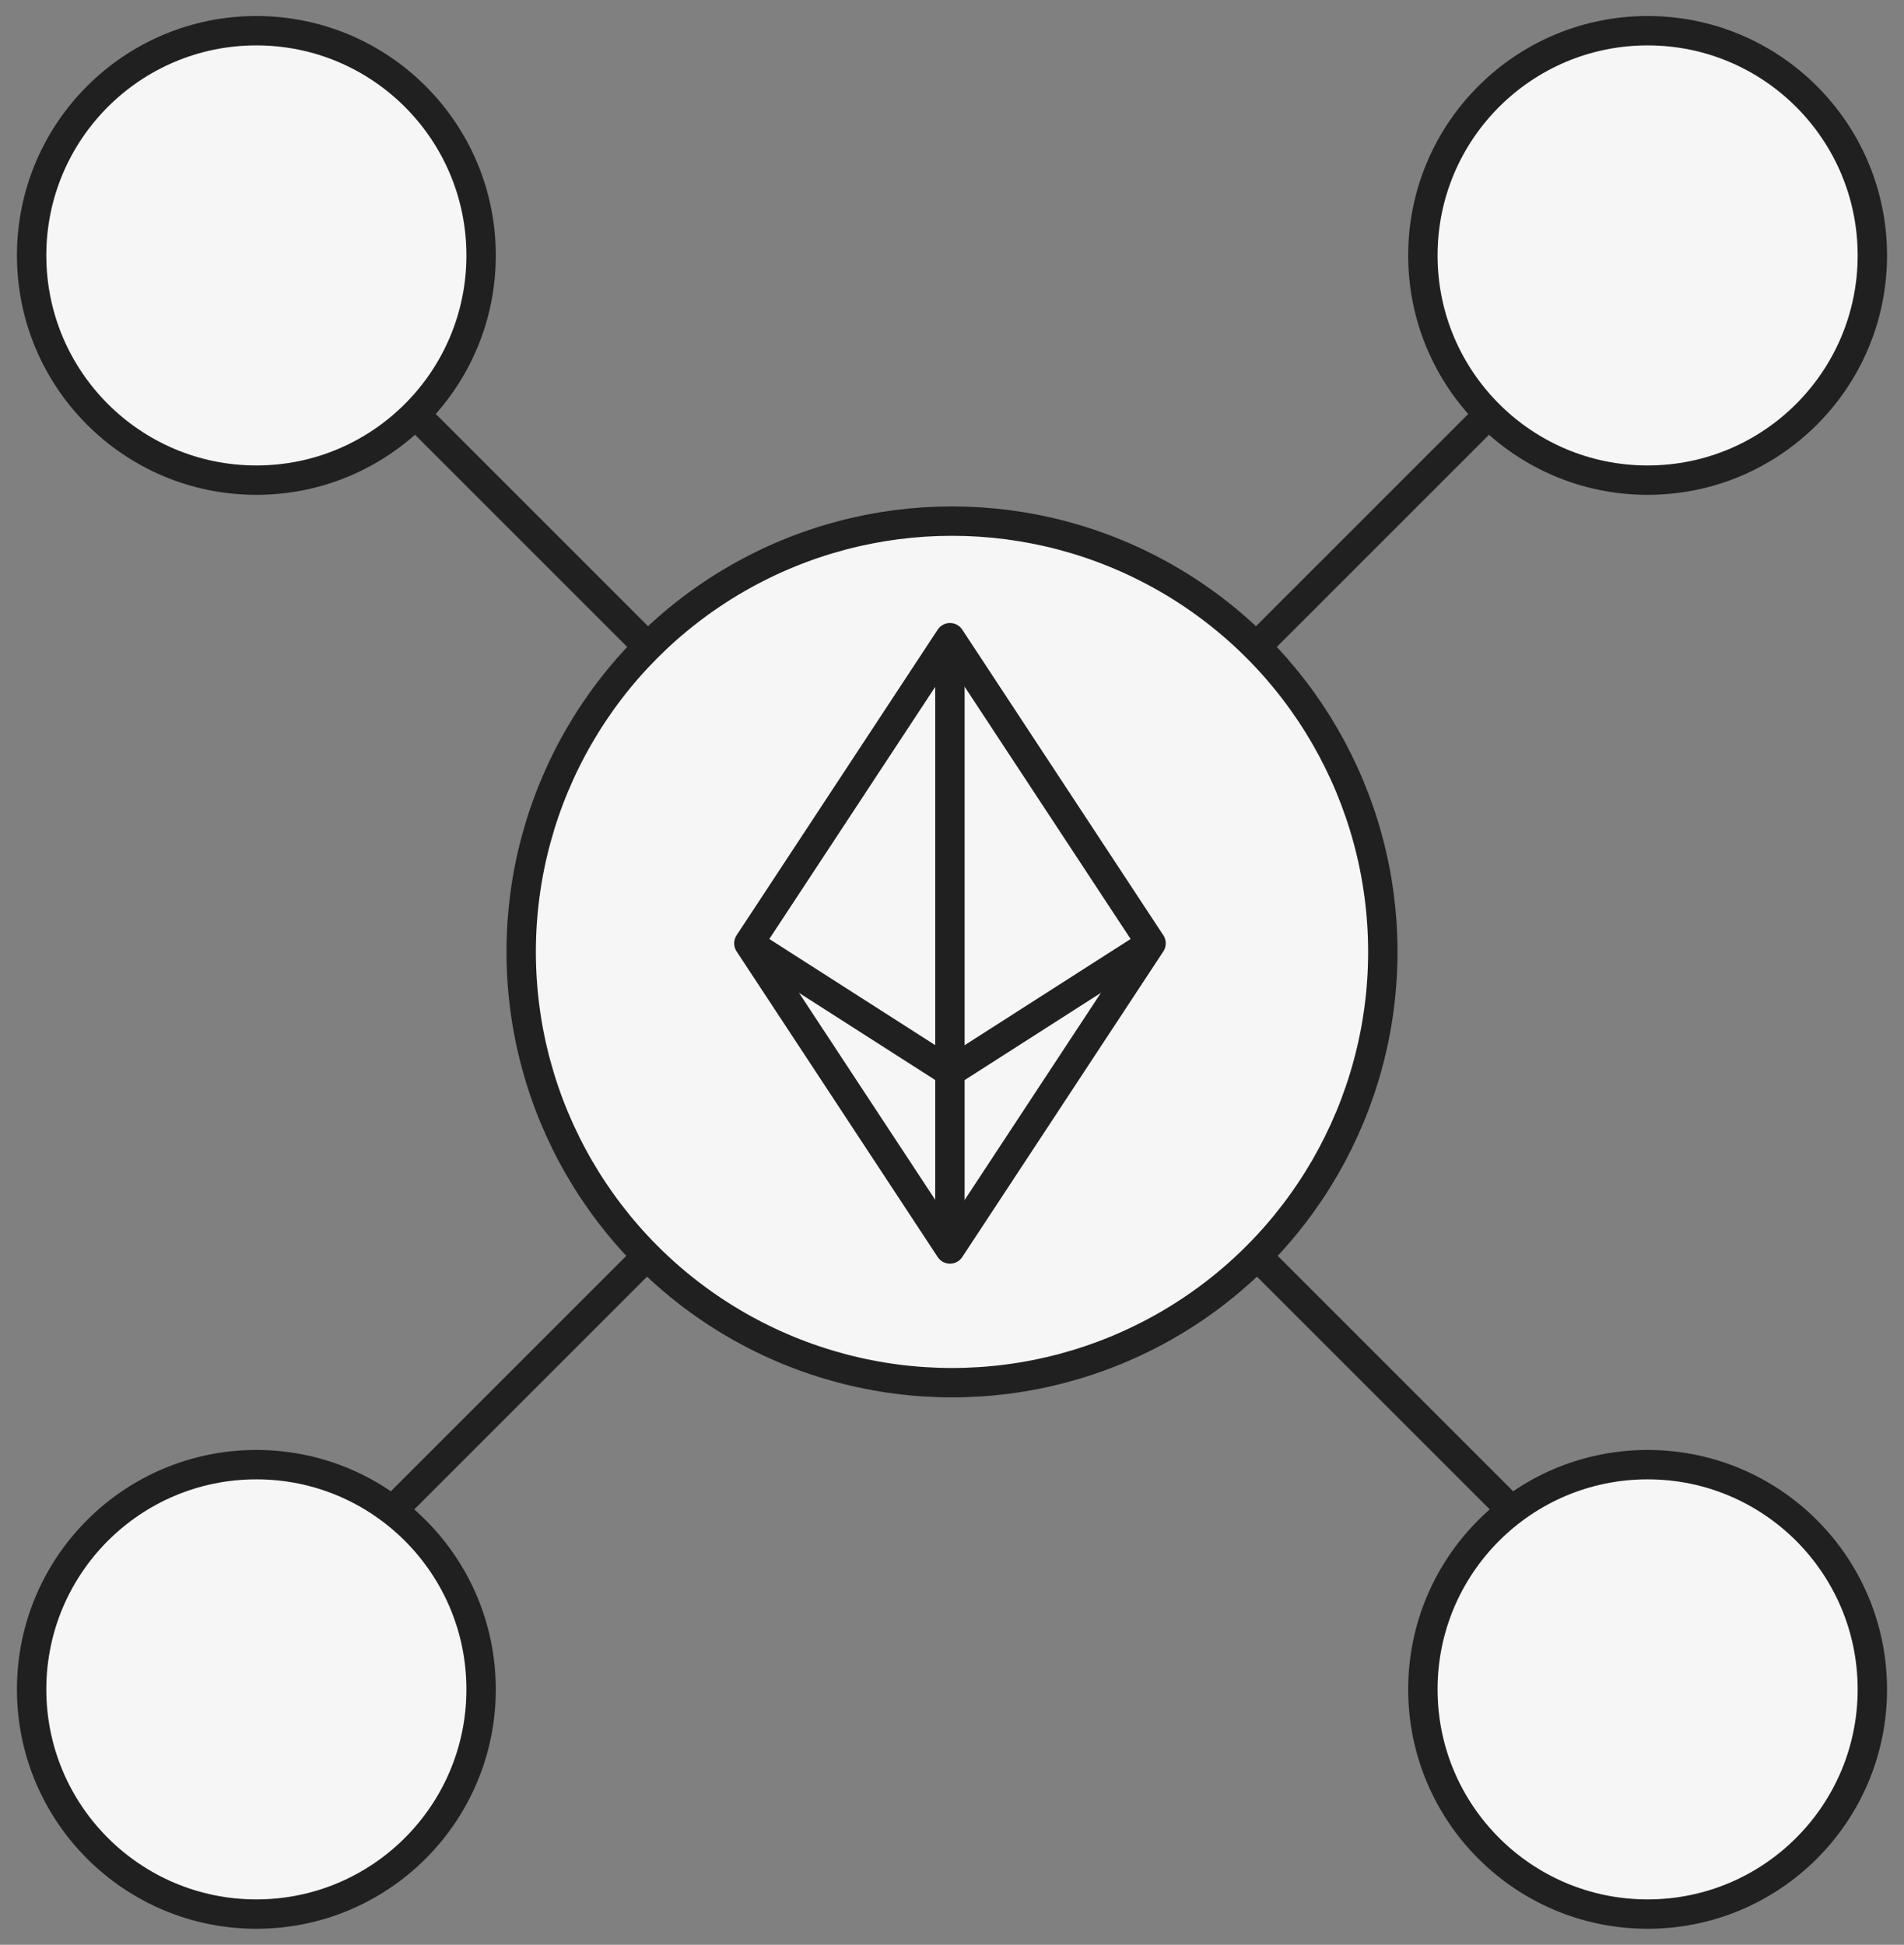 <?xml version="1.0" encoding="UTF-8"?> <svg xmlns="http://www.w3.org/2000/svg" width="93" height="95" viewBox="0 0 93 95" fill="none"><rect x="0" y="0" width="93" height="95" fill="#808080" stroke="none"/><path d="M18.27 74.681L74.725 18.227" stroke="#202020" stroke-width="1.435" stroke-linejoin="round"></path><path d="M74.73 74.681L18.275 18.227" stroke="#202020" stroke-width="1.435" stroke-linejoin="round"></path><circle cx="46.5" cy="46.498" r="21.043" fill="#F6F6F6" stroke="#202020" stroke-width="1.435"></circle><path d="M36.578 46.08L46.401 31.15L56.223 46.08L46.401 61.01L36.578 46.08Z" stroke="#202020" stroke-width="1.435" stroke-linejoin="round"></path><path d="M36.578 46.08L46.401 52.366L56.223 46.08" stroke="#202020" stroke-width="1.435" stroke-linejoin="round"></path><path d="M46.398 31.543V60.617" stroke="#202020" stroke-width="1.435" stroke-linejoin="round"></path><circle cx="12.522" cy="12.477" r="10.977" fill="#F6F6F6" stroke="#202020" stroke-width="1.435"></circle><circle cx="12.522" cy="82.522" r="10.977" fill="#F6F6F6" stroke="#202020" stroke-width="1.435"></circle><circle cx="80.477" cy="12.477" r="10.977" fill="#F6F6F6" stroke="#202020" stroke-width="1.435"></circle><circle cx="80.477" cy="82.522" r="10.977" fill="#F6F6F6" stroke="#202020" stroke-width="1.435"></circle></svg> 